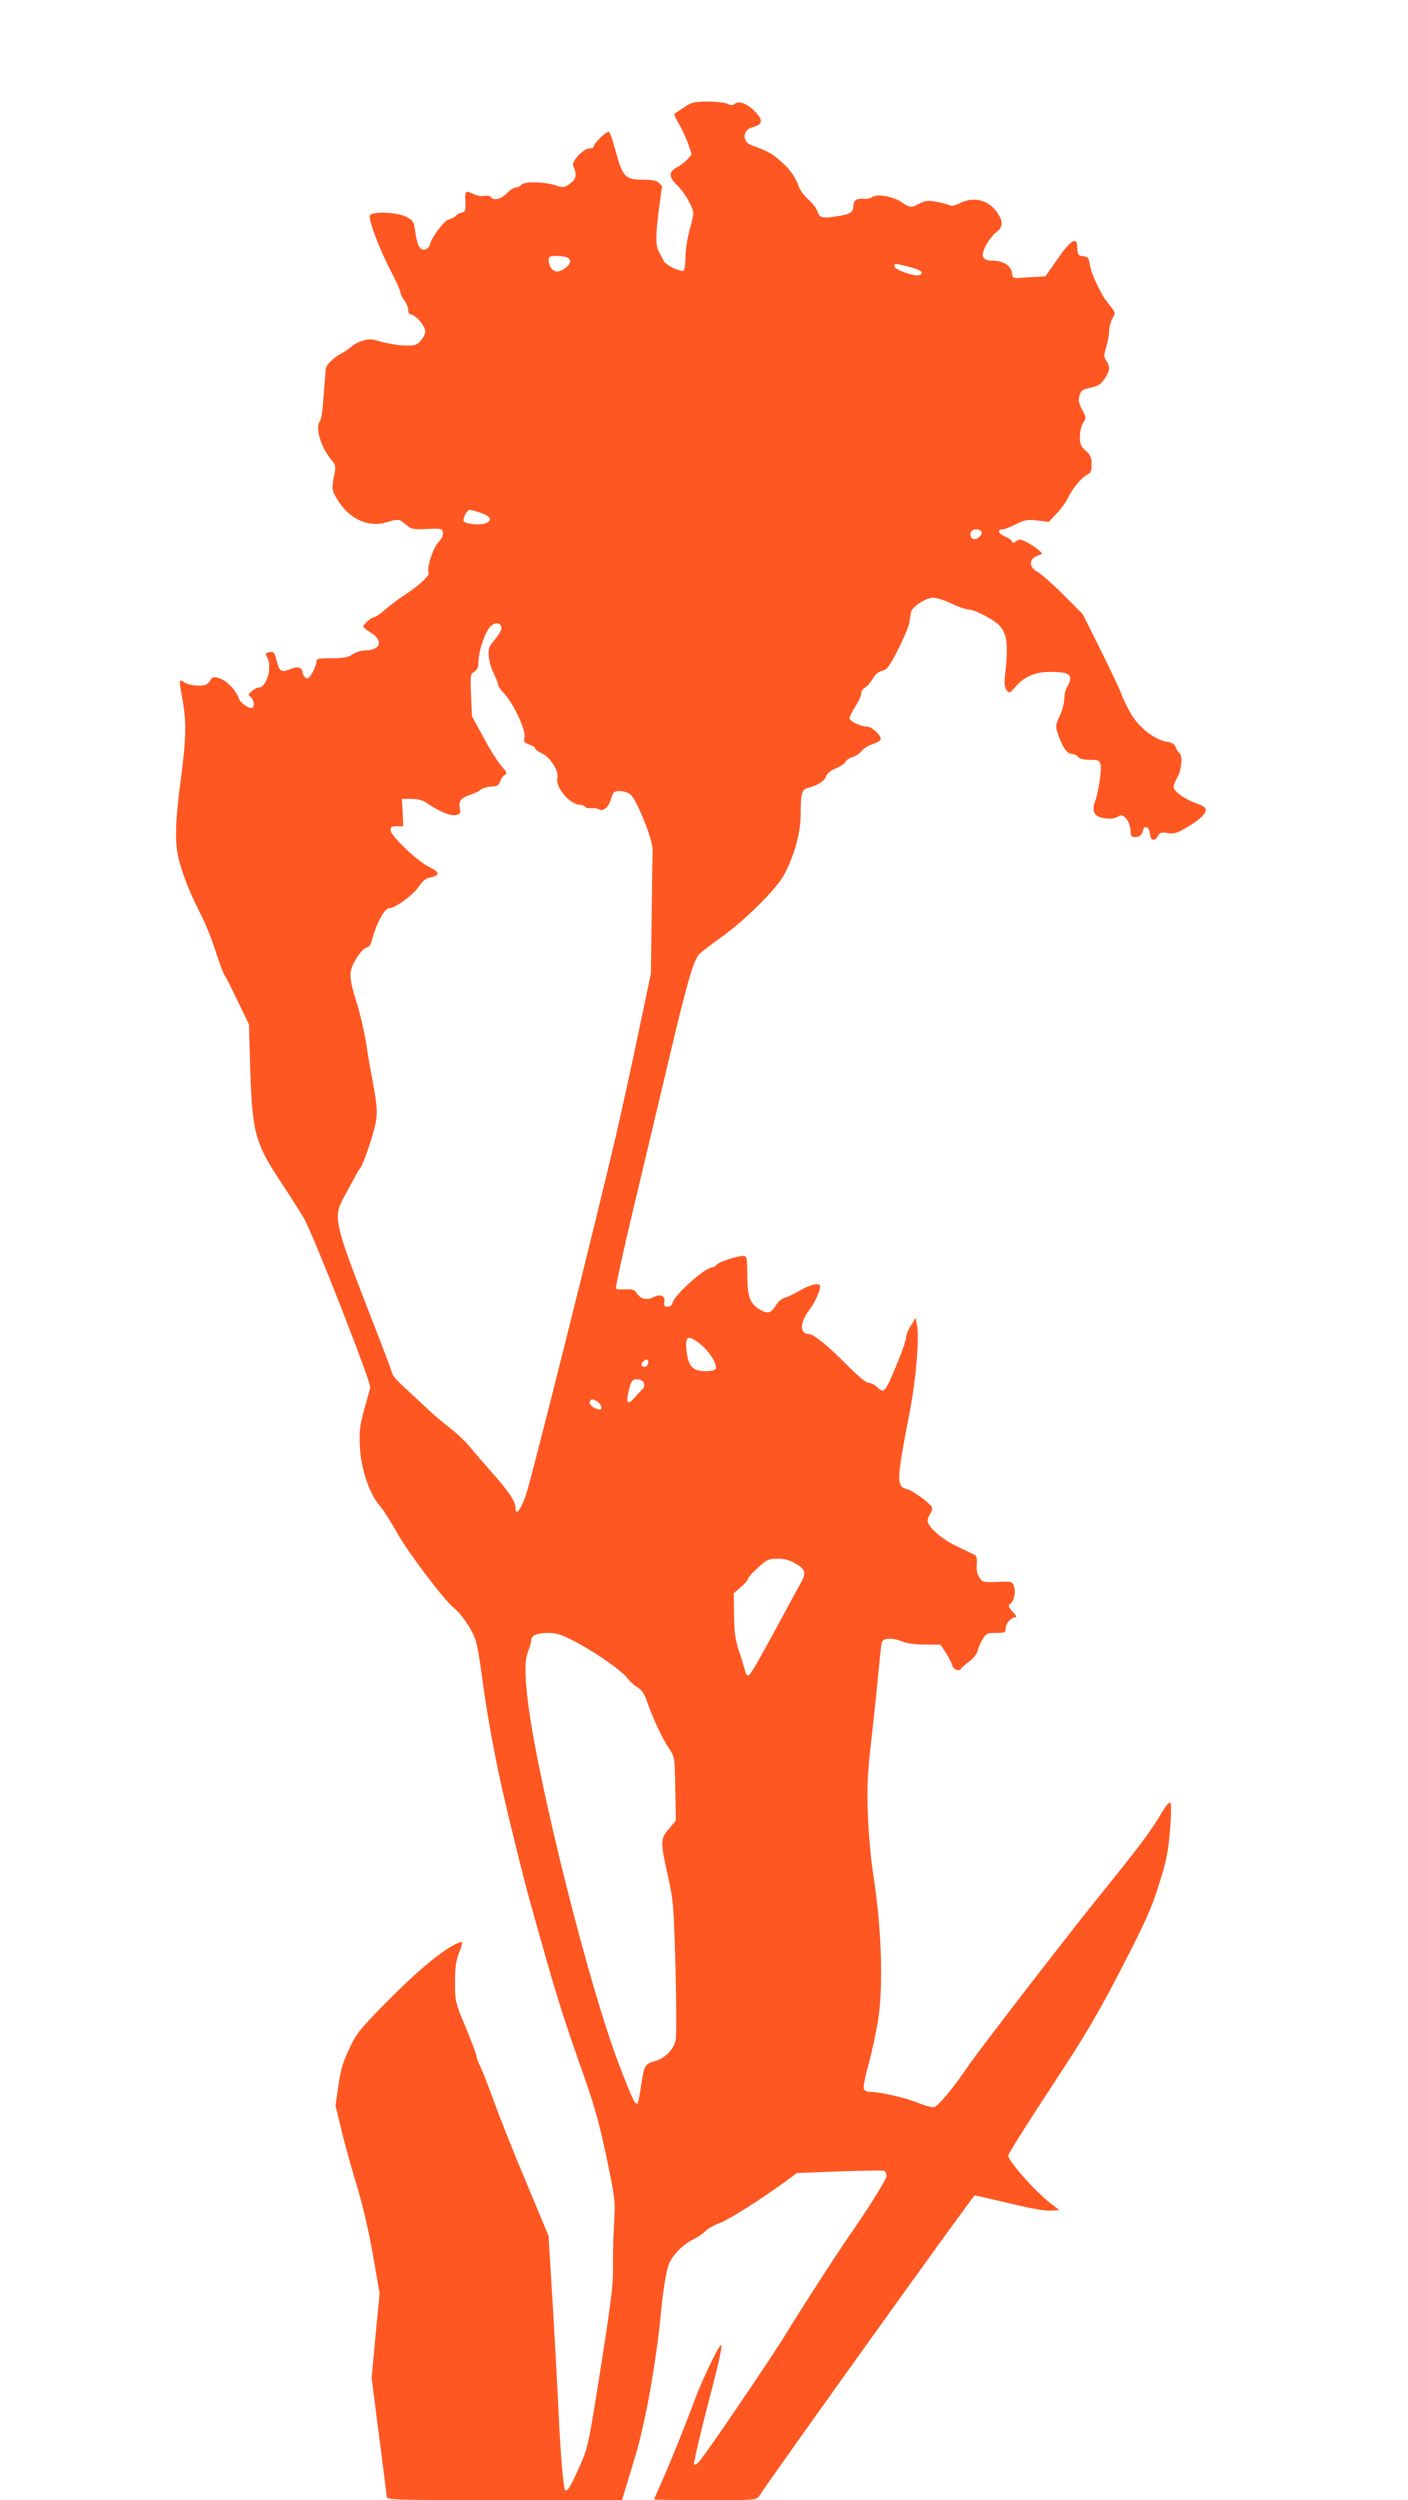 <?xml version="1.0" standalone="no"?>
<!DOCTYPE svg PUBLIC "-//W3C//DTD SVG 20010904//EN"
 "http://www.w3.org/TR/2001/REC-SVG-20010904/DTD/svg10.dtd">
<svg version="1.0" xmlns="http://www.w3.org/2000/svg"
 width="721pt" height="1280pt" viewBox="0 0 721 1280"
 preserveAspectRatio="xMidYMid meet">
<g transform="translate(0,1280) scale(0.1,-0.1)"
fill="#ff5722" stroke="none">
<path d="M3501 12249 c-25 -16 -47 -31 -48 -33 -2 -2 9 -26 25 -53 16 -27 37
-73 47 -102 l17 -52 -23 -26 c-13 -14 -36 -31 -51 -39 -45 -23 -45 -50 0 -93
39 -38 82 -113 82 -144 0 -10 -9 -50 -20 -89 -11 -40 -20 -101 -20 -135 0 -34
-4 -64 -9 -68 -16 -9 -92 27 -102 49 -6 12 -16 32 -24 46 -19 32 -18 86 0 225
8 61 15 111 15 112 0 1 -7 9 -16 17 -11 11 -35 16 -83 16 -88 0 -103 16 -137
141 -14 52 -29 98 -34 103 -10 10 -80 -57 -80 -75 0 -5 -9 -9 -21 -9 -31 0
-93 -65 -84 -88 20 -47 17 -67 -15 -91 -30 -22 -35 -23 -74 -10 -59 19 -162
21 -177 3 -6 -8 -19 -14 -28 -14 -10 0 -30 -13 -46 -30 -29 -30 -68 -39 -81
-19 -3 6 -19 9 -34 6 -14 -3 -39 1 -54 9 -42 21 -46 18 -43 -38 2 -45 -1 -53
-18 -56 -11 -2 -24 -9 -30 -16 -5 -7 -22 -16 -36 -19 -25 -6 -87 -88 -99 -132
-3 -11 -15 -21 -26 -23 -25 -4 -39 26 -49 101 -6 42 -10 49 -45 67 -48 25
-177 29 -186 6 -8 -21 48 -169 105 -279 28 -53 51 -104 51 -113 0 -9 9 -27 20
-41 11 -14 20 -36 20 -49 0 -14 6 -24 14 -24 19 0 65 -49 72 -76 4 -16 -2 -33
-17 -53 -20 -25 -31 -30 -71 -30 -45 -1 -107 10 -170 29 -32 9 -87 -7 -120
-36 -13 -11 -35 -26 -49 -33 -38 -19 -79 -59 -81 -79 -3 -35 -8 -99 -14 -177
-3 -44 -10 -85 -16 -92 -25 -31 4 -132 58 -196 20 -24 24 -37 19 -61 -18 -87
-17 -94 9 -138 60 -103 160 -151 255 -122 61 18 65 18 100 -12 29 -24 37 -26
109 -22 73 3 77 2 80 -19 2 -14 -7 -33 -23 -49 -27 -27 -62 -135 -50 -154 9
-14 -47 -66 -121 -115 -33 -21 -79 -56 -103 -77 -24 -21 -49 -38 -56 -38 -13
0 -55 -37 -55 -48 0 -4 18 -18 40 -32 66 -40 48 -90 -32 -90 -18 0 -46 -9 -63
-20 -23 -16 -47 -20 -107 -20 -71 0 -78 -2 -78 -19 0 -11 -10 -36 -21 -56 -17
-28 -24 -33 -35 -24 -8 6 -14 17 -14 24 0 28 -26 36 -65 19 -45 -19 -55 -12
-70 49 -8 34 -14 41 -30 39 -27 -5 -28 -7 -16 -30 26 -49 -4 -152 -44 -152 -7
0 -23 -8 -35 -18 -20 -16 -21 -19 -6 -31 16 -14 21 -42 10 -54 -11 -11 -62 22
-70 45 -12 40 -64 95 -99 105 -31 10 -36 9 -50 -13 -12 -19 -24 -24 -61 -24
-24 0 -56 7 -69 16 -30 20 -30 19 -10 -91 20 -110 18 -195 -6 -381 -34 -252
-36 -357 -9 -451 25 -86 56 -162 110 -268 20 -38 51 -115 69 -170 35 -106 45
-131 61 -155 5 -8 33 -64 62 -125 l53 -110 6 -220 c11 -336 24 -386 162 -594
46 -69 97 -151 115 -181 50 -90 344 -841 338 -864 -3 -12 -17 -64 -32 -116
-22 -81 -25 -109 -21 -190 6 -112 49 -240 102 -299 17 -20 57 -82 88 -138 54
-98 244 -349 292 -386 35 -26 89 -105 108 -157 9 -25 23 -101 32 -170 24 -191
65 -417 111 -620 38 -165 108 -449 138 -555 137 -490 158 -559 282 -910 50
-143 77 -243 111 -405 44 -212 44 -217 37 -345 -4 -71 -6 -174 -5 -227 1 -77
-13 -184 -63 -502 -64 -403 -64 -404 -111 -510 -45 -100 -60 -124 -71 -114 -9
10 -23 175 -34 403 -6 132 -20 388 -31 569 l-20 329 -113 271 c-63 149 -137
336 -166 416 -29 80 -61 162 -71 182 -11 21 -19 44 -19 51 0 8 -25 74 -55 147
-54 130 -55 134 -55 231 0 75 5 110 20 150 12 28 19 54 16 56 -2 2 -19 -3 -37
-12 -78 -41 -195 -139 -342 -287 -143 -145 -161 -167 -198 -246 -32 -67 -45
-109 -56 -189 l-15 -103 32 -132 c18 -73 54 -203 80 -288 29 -96 60 -230 80
-348 l34 -193 -21 -217 -20 -217 38 -295 c21 -162 39 -303 39 -312 0 -17 35
-18 603 -18 l602 0 42 138 c23 75 47 157 52 182 6 25 17 74 25 110 23 100 66
372 76 484 14 152 30 257 46 296 20 47 69 97 124 125 25 12 53 32 64 44 10 11
44 30 75 41 49 19 216 125 349 223 l43 32 216 8 c119 4 222 6 230 3 7 -3 13
-15 13 -26 0 -17 -95 -169 -204 -325 -52 -75 -254 -388 -306 -475 -67 -112
-420 -632 -451 -664 -10 -11 -21 -17 -25 -13 -4 3 28 140 70 303 66 251 81
327 63 303 -21 -26 -94 -182 -126 -266 -45 -124 -135 -346 -180 -446 -17 -38
-31 -71 -31 -73 0 -2 118 -4 263 -4 261 0 262 0 276 23 47 76 1094 1537 1102
1537 5 0 84 -18 177 -40 102 -25 185 -40 212 -38 l45 3 -47 36 c-77 59 -220
221 -215 244 2 11 99 165 215 342 176 267 238 371 362 610 125 242 156 311
194 432 38 120 48 166 57 278 7 80 7 139 2 144 -5 5 -24 -17 -47 -56 -37 -64
-98 -149 -167 -235 -19 -25 -98 -123 -175 -219 -183 -228 -598 -767 -650 -844
-73 -108 -152 -202 -171 -205 -11 -2 -47 8 -79 21 -62 26 -196 57 -245 57 -18
0 -32 6 -36 16 -3 9 8 67 26 130 17 63 38 161 47 217 29 185 18 485 -26 762
-11 72 -23 207 -26 300 -5 144 -2 204 20 395 14 124 30 279 36 345 6 66 13
128 16 138 7 22 58 23 107 2 22 -9 68 -15 115 -15 l78 0 27 -41 c15 -23 30
-52 33 -65 6 -23 38 -34 46 -16 2 4 20 20 40 35 21 15 41 40 44 55 4 15 15 42
26 60 18 29 24 32 69 32 45 0 49 2 49 23 0 26 28 57 50 57 8 0 3 11 -14 28
-23 25 -25 31 -12 41 20 17 29 62 18 91 -9 24 -13 24 -85 21 -71 -3 -76 -1
-92 23 -11 16 -16 40 -13 67 2 30 -1 44 -12 49 -8 4 -49 24 -91 44 -77 36
-149 100 -149 131 0 9 7 26 15 38 8 12 11 27 7 32 -16 24 -99 84 -124 90 -60
15 -59 35 12 405 31 161 48 368 36 435 l-7 38 -24 -39 c-14 -21 -25 -49 -25
-60 0 -12 -15 -59 -34 -105 -74 -182 -78 -187 -115 -150 -12 12 -30 21 -42 21
-13 0 -50 30 -98 78 -104 106 -184 172 -208 172 -49 0 -49 57 1 123 28 36 56
98 56 121 0 22 -53 10 -113 -26 -26 -15 -58 -30 -72 -34 -13 -3 -33 -21 -44
-40 -23 -38 -40 -42 -81 -18 -50 30 -63 67 -63 176 -1 89 -3 98 -20 98 -33 0
-125 -30 -137 -45 -7 -8 -19 -15 -27 -15 -33 0 -188 -139 -198 -177 -3 -15
-13 -23 -26 -23 -17 0 -20 5 -17 25 6 29 -20 42 -51 26 -34 -19 -69 -13 -87
14 -14 22 -23 25 -60 24 -24 -2 -46 0 -50 4 -3 3 35 180 86 394 51 213 134
564 185 778 92 390 125 504 154 538 8 10 60 50 115 89 117 83 280 244 320 317
53 99 86 216 86 310 0 110 6 130 39 138 46 11 82 33 91 58 6 16 25 31 50 41
22 9 45 24 50 34 5 10 22 21 36 24 15 4 36 18 46 31 11 14 37 30 59 36 21 7
39 18 39 26 0 21 -46 63 -70 63 -32 0 -90 27 -90 43 0 7 14 34 30 60 17 26 30
56 30 67 0 11 8 24 19 29 10 6 28 26 40 46 13 23 30 37 49 41 24 5 36 21 80
107 29 56 54 118 58 137 3 19 7 44 9 56 6 28 77 74 114 74 16 0 58 -13 93 -30
34 -16 73 -30 86 -30 31 0 132 -52 160 -83 41 -43 46 -99 27 -272 -3 -25 1
-47 10 -59 13 -17 15 -16 47 20 44 50 99 74 173 74 82 0 105 -8 105 -34 0 -12
-7 -31 -15 -42 -8 -10 -15 -37 -15 -60 0 -22 -11 -62 -23 -89 -20 -40 -22 -54
-14 -79 26 -80 50 -116 77 -116 10 0 23 -7 30 -15 8 -10 30 -15 61 -15 44 0
49 -3 55 -25 6 -25 -11 -141 -27 -183 -17 -44 -11 -72 19 -84 32 -13 81 -12
98 2 26 22 64 -26 64 -81 0 -23 11 -29 38 -22 11 3 22 15 24 27 5 34 33 26 36
-11 4 -38 25 -44 42 -12 10 17 18 19 50 14 33 -6 47 -1 108 35 71 43 102 80
79 98 -7 5 -26 14 -43 20 -54 18 -114 61 -114 82 0 11 9 34 20 52 21 35 27
112 9 123 -5 4 -14 17 -19 30 -6 16 -19 24 -47 28 -64 11 -145 76 -186 150
-19 34 -38 74 -42 87 -4 14 -50 113 -103 220 l-97 195 -100 100 c-55 55 -115
108 -132 117 -44 23 -46 64 -4 81 l29 13 -21 19 c-12 11 -39 29 -59 39 -32 16
-40 17 -54 5 -14 -11 -18 -11 -22 -1 -2 7 -19 19 -39 27 -33 14 -38 35 -7 35
8 0 38 12 66 26 44 22 58 25 110 19 l59 -7 40 43 c23 24 47 58 55 74 23 50 69
107 97 122 23 11 27 20 27 56 0 35 -6 47 -30 69 -25 22 -30 34 -30 72 0 27 7
58 17 72 16 25 15 28 -6 67 -17 33 -20 49 -13 72 7 26 15 31 57 40 37 8 53 18
71 45 28 40 30 62 9 93 -13 20 -13 28 0 71 8 27 15 65 15 84 0 18 8 47 17 62
16 28 16 29 -13 65 -33 43 -33 42 -70 115 -15 30 -30 73 -33 95 -5 34 -10 40
-33 43 -28 3 -30 6 -32 52 -2 50 -35 29 -100 -65 l-63 -90 -49 -3 c-27 -1 -65
-3 -84 -5 -32 -2 -35 1 -38 26 -4 36 -45 62 -95 62 -58 0 -68 22 -37 81 14 25
37 55 53 66 33 24 35 54 4 99 -43 65 -121 85 -191 49 -26 -13 -44 -16 -55 -10
-9 4 -39 12 -67 17 -42 8 -56 6 -85 -9 -44 -23 -49 -23 -94 8 -43 29 -127 43
-149 25 -7 -6 -27 -11 -43 -9 -37 3 -53 -8 -53 -36 0 -30 -15 -42 -65 -50 -94
-16 -107 -14 -119 21 -6 18 -28 46 -48 63 -20 17 -42 47 -49 68 -10 33 -42 81
-68 105 -51 48 -68 60 -104 76 -23 11 -52 22 -65 26 -52 15 -52 79 0 93 54 14
58 36 14 81 -40 41 -82 57 -104 39 -9 -8 -20 -8 -38 1 -14 6 -60 11 -102 11
-69 0 -82 -4 -121 -31z m-603 -765 c12 -4 22 -13 22 -21 0 -21 -40 -52 -67
-53 -24 0 -43 26 -43 59 0 17 6 21 33 21 17 0 42 -3 55 -6z m1757 -50 c41 -10
65 -22 65 -30 0 -8 -9 -14 -21 -14 -37 0 -119 32 -119 46 0 17 -3 17 75 -2z
m-2192 -1260 c52 -18 61 -39 21 -54 -27 -10 -101 -3 -109 11 -8 11 16 59 30
59 6 0 32 -7 58 -16z m2562 -94 c9 -15 -14 -40 -36 -40 -19 0 -27 29 -12 43
10 11 41 8 48 -3z m-2457 -493 c2 -9 -13 -36 -32 -59 -33 -38 -36 -47 -33 -89
2 -26 14 -66 26 -88 11 -23 21 -48 21 -55 0 -8 14 -29 32 -47 47 -50 111 -186
104 -221 -5 -26 -2 -30 24 -40 17 -5 30 -14 30 -19 0 -5 16 -17 35 -26 45 -21
88 -92 79 -127 -11 -46 65 -136 115 -136 11 0 23 -5 26 -10 4 -6 19 -9 33 -8
15 1 33 -1 40 -6 21 -12 48 11 61 53 11 37 15 41 45 41 19 0 43 -8 54 -17 34
-29 114 -230 114 -283 -1 -25 -3 -178 -5 -340 l-4 -295 -61 -290 c-33 -159
-86 -400 -117 -535 -97 -418 -435 -1769 -463 -1848 -27 -75 -52 -105 -52 -62
0 33 -34 84 -125 186 -44 50 -96 110 -116 135 -20 24 -63 64 -95 88 -32 25
-84 68 -114 97 -30 28 -83 78 -117 109 -35 32 -63 63 -63 69 0 6 -46 128 -102
271 -201 517 -205 531 -142 645 20 36 43 79 52 95 8 17 20 37 27 45 13 16 48
113 71 198 19 71 18 108 -6 238 -12 60 -28 154 -36 209 -9 55 -29 141 -44 190
-45 145 -46 170 -7 235 20 33 41 56 53 58 15 2 23 16 32 50 20 76 62 152 84
152 31 0 123 67 152 110 18 27 36 43 56 47 54 10 54 28 0 53 -60 28 -200 161
-200 190 0 16 6 20 33 20 l32 0 -3 70 -4 70 49 0 c32 0 58 -7 78 -21 65 -44
120 -67 148 -62 25 5 27 9 22 35 -8 36 5 53 53 69 20 6 45 18 54 26 9 8 33 15
54 16 30 1 38 6 46 28 5 15 16 30 25 33 12 5 8 14 -19 44 -19 21 -60 87 -92
146 l-59 109 -5 107 c-4 102 -4 109 17 121 15 10 21 24 21 50 0 45 24 124 50
167 22 36 62 42 68 9z m1020 -3670 c43 -34 86 -102 77 -124 -3 -8 -23 -13 -53
-13 -64 0 -87 25 -96 101 -9 81 6 89 72 36z m-268 -91 c0 -18 -17 -29 -30 -21
-8 5 -7 11 1 21 15 18 29 18 29 0z m-22 -110 c2 -10 0 -21 -5 -25 -4 -3 -22
-23 -40 -43 -35 -41 -48 -36 -37 15 14 67 22 79 51 75 18 -2 29 -10 31 -22z
m-221 -112 c8 -22 -1 -26 -31 -13 -25 12 -33 29 -20 42 9 9 44 -11 51 -29z
m999 -810 c50 -30 54 -46 23 -101 -12 -21 -54 -99 -94 -173 -124 -229 -161
-294 -173 -298 -6 -2 -14 9 -17 25 -4 15 -17 60 -30 98 -19 56 -25 94 -26 184
l-2 114 36 31 c20 17 37 36 37 43 0 6 23 32 51 57 46 42 56 46 101 46 35 0 62
-7 94 -26z m-1134 -397 c103 -53 242 -150 271 -189 11 -15 35 -37 52 -47 21
-13 35 -33 48 -72 29 -84 78 -189 112 -239 30 -45 30 -45 33 -208 l3 -162 -35
-42 c-45 -52 -45 -69 -6 -241 28 -125 30 -150 39 -469 5 -185 5 -353 1 -374
-11 -46 -54 -91 -100 -104 -57 -16 -61 -22 -76 -120 -7 -51 -16 -95 -19 -98
-11 -12 -26 18 -95 198 -152 395 -410 1421 -465 1845 -19 150 -19 226 0 272 8
19 15 44 15 54 0 26 28 38 87 39 42 0 68 -8 135 -43z"/>
</g>
</svg>
